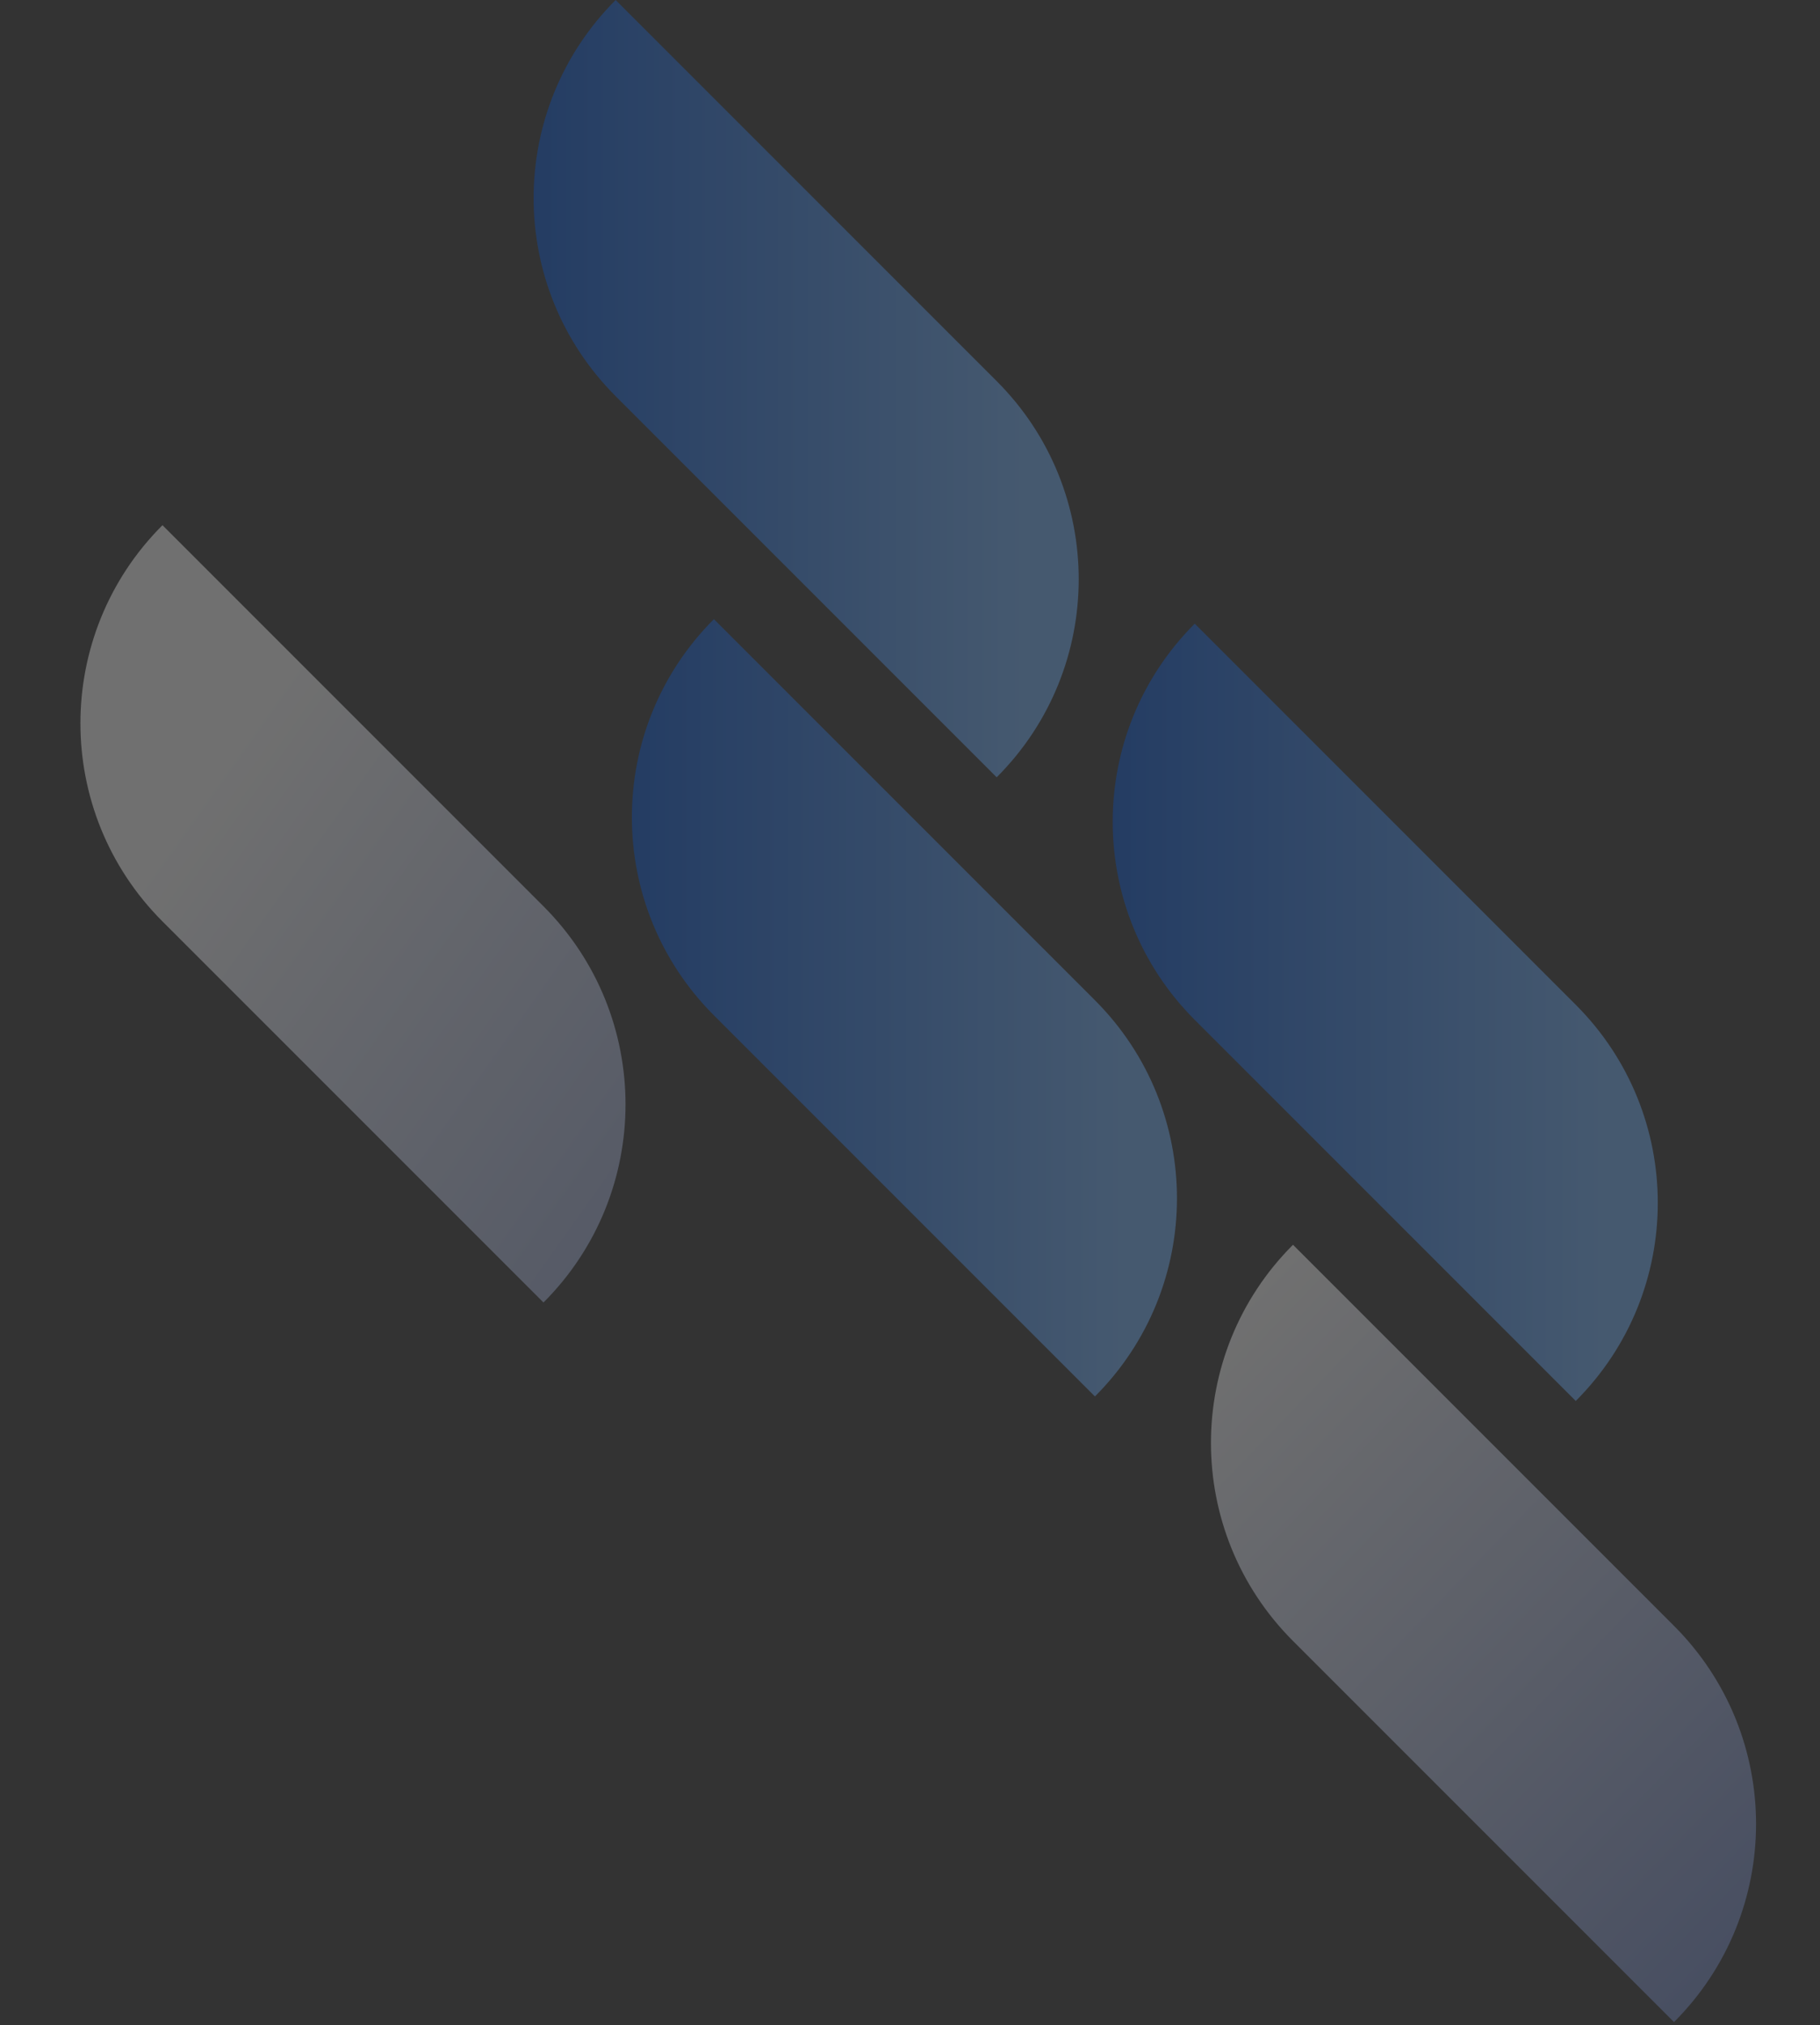 <svg width="409" height="455" viewBox="0 0 409 455" fill="none" xmlns="http://www.w3.org/2000/svg">
    <rect x="0" y="0" width="409" height="455" fill="#333333" stroke="none"/>
    <g opacity="0.3" clip-path="url(#clip0_27_2311)">
        <path d="M176.014 126.68L223.978 174.644C248.56 150.062 248.56 110.207 223.978 85.625L138.353 0C113.771 24.582 113.771 64.437 138.353 89.019L139.948 90.615L176.014 126.68Z" fill="url(#paint0_linear_27_2311)"/>
        <path d="M198.094 265.789L246.058 313.752C270.64 289.17 270.64 249.315 246.058 224.733L160.433 139.108C135.851 163.69 135.851 203.546 160.433 228.128L162.028 229.723L198.094 265.789Z" fill="url(#paint1_linear_27_2311)"/>
        <path d="M74.171 244.68L122.134 292.644C146.717 268.062 146.717 228.207 122.134 203.625L36.51 118C11.928 142.582 11.928 182.437 36.51 207.02L38.105 208.615L74.171 244.68Z" fill="url(#paint2_linear_27_2311)"/>
        <path d="M328.229 406.353L376.193 454.317C400.775 429.735 400.775 389.879 376.193 365.297L290.568 279.672C265.986 304.254 265.986 344.11 290.568 368.692L292.163 370.287L328.229 406.353Z" fill="url(#paint3_linear_27_2311)"/>
        <path d="M306.148 266.803L354.112 314.767C378.694 290.185 378.694 250.33 354.112 225.747L268.487 140.123C243.905 164.705 243.905 204.56 268.487 229.142L270.082 230.737L306.148 266.803Z" fill="url(#paint4_linear_27_2311)"/>
    </g>
    <defs>
        <linearGradient id="paint0_linear_27_2311" x1="119.841" y1="107.399" x2="229.556" y2="107.399" gradientUnits="userSpaceOnUse">
            <stop stop-color="#0052D4"/>
            <stop offset="1" stop-color="#6FB1FC"/>
        </linearGradient>
        <linearGradient id="paint1_linear_27_2311" x1="141.922" y1="246.507" x2="251.637" y2="246.508" gradientUnits="userSpaceOnUse">
            <stop stop-color="#0052D4"/>
            <stop offset="1" stop-color="#6FB1FC"/>
        </linearGradient>
        <linearGradient id="paint2_linear_27_2311" x1="214.198" y1="325.463" x2="32.111" y2="196.267" gradientUnits="userSpaceOnUse">
            <stop stop-color="#6B84C9"/>
            <stop offset="1" stop-color="white"/>
        </linearGradient>
        <linearGradient id="paint3_linear_27_2311" x1="399.265" y1="454.511" x2="256.166" y2="316.447" gradientUnits="userSpaceOnUse">
            <stop stop-color="#6B84C9"/>
            <stop offset="1" stop-color="white"/>
        </linearGradient>
        <linearGradient id="paint4_linear_27_2311" x1="249.975" y1="247.522" x2="359.69" y2="247.522" gradientUnits="userSpaceOnUse">
            <stop stop-color="#0052D4"/>
            <stop offset="1" stop-color="#6FB1FC"/>
        </linearGradient>
        <clipPath id="clip0_27_2311">
            <rect width="455" height="408.631" fill="white" transform="translate(0 455) rotate(-90)"/>
        </clipPath>
    </defs>
</svg>